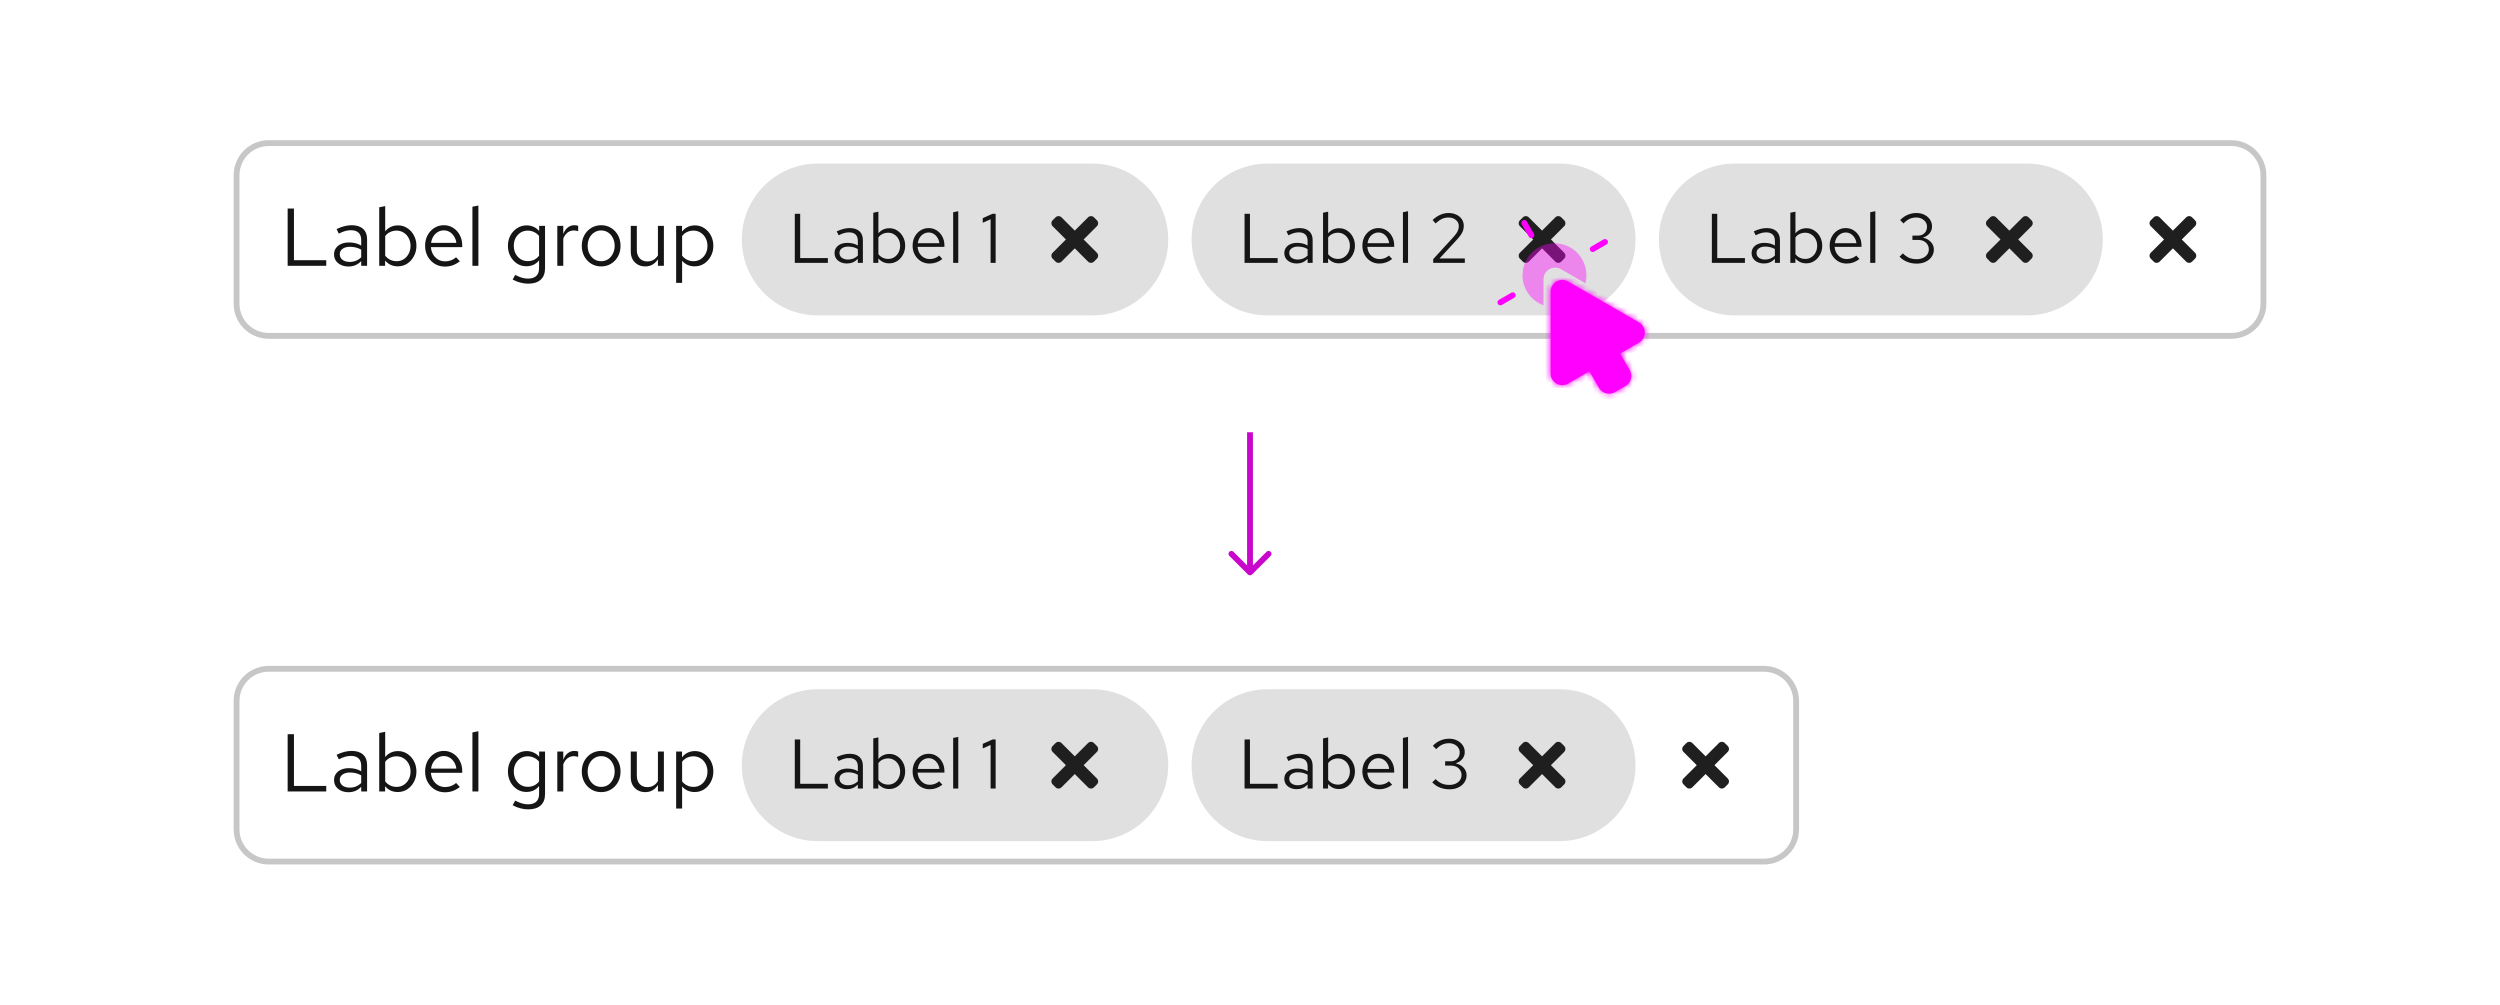 <svg width="428" height="172" viewBox="0 0 428 172" fill="none" xmlns="http://www.w3.org/2000/svg">
<rect width="428" height="172" fill="white"/>
<path d="M46 24.5H382C385.038 24.5 387.5 26.962 387.5 30V52C387.5 55.038 385.038 57.5 382 57.5H46C42.962 57.5 40.5 55.038 40.5 52V30C40.5 26.962 42.962 24.5 46 24.5Z" stroke="#C7C7C7"/>
<path d="M49.246 45.5V35.7H50.324V44.548H55.854V45.5H49.246ZM59.668 45.626C59.183 45.626 58.753 45.537 58.38 45.36C58.007 45.183 57.713 44.94 57.498 44.632C57.293 44.315 57.19 43.951 57.19 43.54C57.19 43.129 57.297 42.775 57.512 42.476C57.727 42.168 58.025 41.93 58.408 41.762C58.791 41.594 59.239 41.51 59.752 41.51C60.144 41.51 60.513 41.552 60.858 41.636C61.213 41.72 61.539 41.855 61.838 42.042V41.104C61.838 40.544 61.689 40.124 61.39 39.844C61.091 39.555 60.653 39.41 60.074 39.41C59.757 39.41 59.43 39.457 59.094 39.55C58.767 39.643 58.403 39.793 58.002 39.998L57.624 39.214C58.539 38.775 59.397 38.556 60.2 38.556C61.049 38.556 61.703 38.766 62.16 39.186C62.617 39.597 62.846 40.189 62.846 40.964V45.5H61.838V44.702C61.539 45.01 61.208 45.243 60.844 45.402C60.48 45.551 60.088 45.626 59.668 45.626ZM58.17 43.512C58.17 43.913 58.324 44.235 58.632 44.478C58.949 44.721 59.365 44.842 59.878 44.842C60.261 44.842 60.611 44.777 60.928 44.646C61.255 44.515 61.558 44.319 61.838 44.058V42.742C61.549 42.574 61.25 42.453 60.942 42.378C60.634 42.294 60.289 42.252 59.906 42.252C59.383 42.252 58.963 42.369 58.646 42.602C58.329 42.826 58.17 43.129 58.17 43.512ZM64.923 45.5V35.49L65.945 35.28V39.606C66.206 39.279 66.524 39.027 66.897 38.85C67.27 38.673 67.686 38.584 68.143 38.584C68.74 38.584 69.272 38.743 69.739 39.06C70.215 39.368 70.593 39.788 70.873 40.32C71.153 40.843 71.293 41.431 71.293 42.084C71.293 42.737 71.148 43.33 70.859 43.862C70.579 44.394 70.196 44.819 69.711 45.136C69.235 45.444 68.694 45.598 68.087 45.598C67.658 45.598 67.256 45.514 66.883 45.346C66.519 45.169 66.202 44.921 65.931 44.604V45.5H64.923ZM67.891 44.716C68.348 44.716 68.754 44.604 69.109 44.38C69.473 44.147 69.758 43.834 69.963 43.442C70.178 43.041 70.285 42.593 70.285 42.098C70.285 41.594 70.178 41.146 69.963 40.754C69.758 40.362 69.473 40.054 69.109 39.83C68.754 39.597 68.348 39.48 67.891 39.48C67.49 39.48 67.116 39.564 66.771 39.732C66.435 39.891 66.16 40.119 65.945 40.418V43.764C66.169 44.063 66.449 44.296 66.785 44.464C67.13 44.632 67.499 44.716 67.891 44.716ZM76.165 45.64C75.531 45.64 74.957 45.486 74.443 45.178C73.93 44.861 73.524 44.436 73.225 43.904C72.927 43.363 72.777 42.756 72.777 42.084C72.777 41.412 72.917 40.81 73.197 40.278C73.487 39.746 73.874 39.326 74.359 39.018C74.844 38.71 75.386 38.556 75.983 38.556C76.59 38.556 77.126 38.71 77.593 39.018C78.069 39.317 78.442 39.727 78.713 40.25C78.993 40.763 79.133 41.347 79.133 42V42.308H73.771C73.808 42.775 73.934 43.195 74.149 43.568C74.373 43.932 74.662 44.221 75.017 44.436C75.381 44.641 75.778 44.744 76.207 44.744C76.562 44.744 76.903 44.683 77.229 44.562C77.565 44.431 77.85 44.259 78.083 44.044L78.727 44.73C78.335 45.038 77.929 45.267 77.509 45.416C77.089 45.565 76.641 45.64 76.165 45.64ZM73.799 41.58H78.125C78.079 41.169 77.953 40.805 77.747 40.488C77.551 40.161 77.299 39.905 76.991 39.718C76.692 39.531 76.356 39.438 75.983 39.438C75.61 39.438 75.269 39.531 74.961 39.718C74.653 39.895 74.397 40.147 74.191 40.474C73.995 40.791 73.865 41.16 73.799 41.58ZM80.878 45.5V35.392L81.9 35.182V45.5H80.878ZM90.427 48.566C89.97 48.566 89.508 48.501 89.041 48.37C88.584 48.249 88.159 48.076 87.767 47.852L88.201 47.068C88.621 47.283 89.004 47.441 89.349 47.544C89.694 47.647 90.04 47.698 90.385 47.698C91.01 47.698 91.482 47.549 91.799 47.25C92.126 46.951 92.289 46.517 92.289 45.948V44.576C92.028 44.903 91.71 45.155 91.337 45.332C90.964 45.5 90.553 45.584 90.105 45.584C89.517 45.584 88.985 45.43 88.509 45.122C88.033 44.805 87.655 44.385 87.375 43.862C87.095 43.33 86.955 42.737 86.955 42.084C86.955 41.431 87.095 40.843 87.375 40.32C87.664 39.788 88.052 39.368 88.537 39.06C89.022 38.743 89.564 38.584 90.161 38.584C90.59 38.584 90.987 38.668 91.351 38.836C91.715 38.995 92.032 39.233 92.303 39.55V38.668H93.311V45.934C93.311 46.783 93.064 47.432 92.569 47.88C92.074 48.337 91.36 48.566 90.427 48.566ZM90.357 44.702C90.758 44.702 91.127 44.623 91.463 44.464C91.799 44.296 92.074 44.067 92.289 43.778V40.404C92.065 40.115 91.78 39.891 91.435 39.732C91.099 39.564 90.74 39.48 90.357 39.48C89.9 39.48 89.489 39.592 89.125 39.816C88.77 40.04 88.486 40.348 88.271 40.74C88.066 41.132 87.963 41.58 87.963 42.084C87.963 42.579 88.066 43.027 88.271 43.428C88.486 43.82 88.77 44.133 89.125 44.366C89.489 44.59 89.9 44.702 90.357 44.702ZM95.411 45.5V38.668H96.433V40.068C96.611 39.592 96.863 39.223 97.189 38.962C97.525 38.691 97.908 38.556 98.337 38.556C98.459 38.556 98.571 38.565 98.673 38.584C98.776 38.593 98.879 38.617 98.981 38.654V39.578C98.869 39.541 98.748 39.513 98.617 39.494C98.496 39.466 98.379 39.452 98.267 39.452C97.847 39.452 97.479 39.573 97.161 39.816C96.853 40.059 96.611 40.399 96.433 40.838V45.5H95.411ZM102.933 45.612C102.299 45.612 101.729 45.458 101.225 45.15C100.721 44.842 100.325 44.422 100.035 43.89C99.746 43.358 99.601 42.756 99.601 42.084C99.601 41.412 99.746 40.81 100.035 40.278C100.325 39.746 100.721 39.326 101.225 39.018C101.729 38.71 102.299 38.556 102.933 38.556C103.559 38.556 104.119 38.71 104.613 39.018C105.117 39.326 105.514 39.746 105.803 40.278C106.093 40.81 106.237 41.412 106.237 42.084C106.237 42.756 106.093 43.358 105.803 43.89C105.514 44.422 105.117 44.842 104.613 45.15C104.119 45.458 103.559 45.612 102.933 45.612ZM102.919 44.716C103.367 44.716 103.764 44.604 104.109 44.38C104.455 44.147 104.725 43.829 104.921 43.428C105.127 43.027 105.229 42.579 105.229 42.084C105.229 41.58 105.127 41.132 104.921 40.74C104.725 40.339 104.455 40.026 104.109 39.802C103.764 39.569 103.367 39.452 102.919 39.452C102.471 39.452 102.075 39.569 101.729 39.802C101.384 40.026 101.109 40.339 100.903 40.74C100.707 41.132 100.609 41.58 100.609 42.084C100.609 42.579 100.707 43.027 100.903 43.428C101.109 43.829 101.384 44.147 101.729 44.38C102.075 44.604 102.471 44.716 102.919 44.716ZM110.466 45.612C109.981 45.612 109.552 45.505 109.178 45.29C108.805 45.075 108.511 44.777 108.296 44.394C108.091 44.011 107.988 43.573 107.988 43.078V38.668H109.024V42.784C109.024 43.391 109.188 43.871 109.514 44.226C109.841 44.581 110.284 44.758 110.844 44.758C111.227 44.758 111.568 44.669 111.866 44.492C112.174 44.315 112.431 44.058 112.636 43.722V38.668H113.658V45.5H112.636V44.394C112.375 44.795 112.062 45.099 111.698 45.304C111.344 45.509 110.933 45.612 110.466 45.612ZM115.755 48.426V38.668H116.763V39.648C117.024 39.303 117.342 39.041 117.715 38.864C118.098 38.677 118.518 38.584 118.975 38.584C119.572 38.584 120.104 38.743 120.571 39.06C121.047 39.368 121.425 39.788 121.705 40.32C121.985 40.843 122.125 41.431 122.125 42.084C122.125 42.737 121.98 43.33 121.691 43.862C121.411 44.394 121.028 44.819 120.543 45.136C120.067 45.444 119.526 45.598 118.919 45.598C118.49 45.598 118.093 45.519 117.729 45.36C117.365 45.192 117.048 44.954 116.777 44.646V48.426H115.755ZM118.723 44.716C119.18 44.716 119.586 44.604 119.941 44.38C120.305 44.147 120.59 43.834 120.795 43.442C121.01 43.041 121.117 42.593 121.117 42.098C121.117 41.594 121.01 41.146 120.795 40.754C120.59 40.362 120.305 40.054 119.941 39.83C119.586 39.597 119.18 39.48 118.723 39.48C118.322 39.48 117.948 39.564 117.603 39.732C117.267 39.891 116.992 40.119 116.777 40.418V43.764C117.001 44.063 117.281 44.296 117.617 44.464C117.962 44.632 118.331 44.716 118.723 44.716Z" fill="#151515"/>
<path d="M127 41C127 33.82 132.82 28 140 28H187C194.18 28 200 33.82 200 41V41C200 48.18 194.18 54 187 54H140C132.82 54 127 48.18 127 41V41Z" fill="#E0E0E0"/>
<path d="M136.068 45V36.6H136.992V44.184H141.732V45H136.068ZM145.001 45.108C144.585 45.108 144.217 45.032 143.897 44.88C143.577 44.728 143.325 44.52 143.141 44.256C142.965 43.984 142.877 43.672 142.877 43.32C142.877 42.968 142.969 42.664 143.153 42.408C143.337 42.144 143.593 41.94 143.921 41.796C144.249 41.652 144.633 41.58 145.073 41.58C145.409 41.58 145.725 41.616 146.021 41.688C146.325 41.76 146.605 41.876 146.861 42.036V41.232C146.861 40.752 146.733 40.392 146.477 40.152C146.221 39.904 145.845 39.78 145.349 39.78C145.077 39.78 144.797 39.82 144.509 39.9C144.229 39.98 143.917 40.108 143.573 40.284L143.249 39.612C144.033 39.236 144.769 39.048 145.457 39.048C146.185 39.048 146.745 39.228 147.137 39.588C147.529 39.94 147.725 40.448 147.725 41.112V45H146.861V44.316C146.605 44.58 146.321 44.78 146.009 44.916C145.697 45.044 145.361 45.108 145.001 45.108ZM143.717 43.296C143.717 43.64 143.849 43.916 144.113 44.124C144.385 44.332 144.741 44.436 145.181 44.436C145.509 44.436 145.809 44.38 146.081 44.268C146.361 44.156 146.621 43.988 146.861 43.764V42.636C146.613 42.492 146.357 42.388 146.093 42.324C145.829 42.252 145.533 42.216 145.205 42.216C144.757 42.216 144.397 42.316 144.125 42.516C143.853 42.708 143.717 42.968 143.717 43.296ZM149.505 45V36.42L150.381 36.24V39.948C150.605 39.668 150.877 39.452 151.197 39.3C151.517 39.148 151.873 39.072 152.265 39.072C152.777 39.072 153.233 39.208 153.633 39.48C154.041 39.744 154.365 40.104 154.605 40.56C154.845 41.008 154.965 41.512 154.965 42.072C154.965 42.632 154.841 43.14 154.593 43.596C154.353 44.052 154.025 44.416 153.609 44.688C153.201 44.952 152.737 45.084 152.217 45.084C151.849 45.084 151.505 45.012 151.185 44.868C150.873 44.716 150.601 44.504 150.369 44.232V45H149.505ZM152.049 44.328C152.441 44.328 152.789 44.232 153.093 44.04C153.405 43.84 153.649 43.572 153.825 43.236C154.009 42.892 154.101 42.508 154.101 42.084C154.101 41.652 154.009 41.268 153.825 40.932C153.649 40.596 153.405 40.332 153.093 40.14C152.789 39.94 152.441 39.84 152.049 39.84C151.705 39.84 151.385 39.912 151.089 40.056C150.801 40.192 150.565 40.388 150.381 40.644V43.512C150.573 43.768 150.813 43.968 151.101 44.112C151.397 44.256 151.713 44.328 152.049 44.328ZM159.142 45.12C158.598 45.12 158.106 44.988 157.666 44.724C157.226 44.452 156.878 44.088 156.622 43.632C156.366 43.168 156.238 42.648 156.238 42.072C156.238 41.496 156.358 40.98 156.598 40.524C156.846 40.068 157.178 39.708 157.594 39.444C158.01 39.18 158.474 39.048 158.986 39.048C159.506 39.048 159.966 39.18 160.366 39.444C160.774 39.7 161.094 40.052 161.326 40.5C161.566 40.94 161.686 41.44 161.686 42V42.264H157.09C157.122 42.664 157.23 43.024 157.414 43.344C157.606 43.656 157.854 43.904 158.158 44.088C158.47 44.264 158.81 44.352 159.178 44.352C159.482 44.352 159.774 44.3 160.054 44.196C160.342 44.084 160.586 43.936 160.786 43.752L161.338 44.34C161.002 44.604 160.654 44.8 160.294 44.928C159.934 45.056 159.55 45.12 159.142 45.12ZM157.114 41.64H160.822C160.782 41.288 160.674 40.976 160.498 40.704C160.33 40.424 160.114 40.204 159.85 40.044C159.594 39.884 159.306 39.804 158.986 39.804C158.666 39.804 158.374 39.884 158.11 40.044C157.846 40.196 157.626 40.412 157.45 40.692C157.282 40.964 157.17 41.28 157.114 41.64ZM163.181 45V36.336L164.057 36.156V45H163.181ZM169.59 45V37.536L168.246 38.136V37.344L169.914 36.6H170.454V45H169.59Z" fill="#151515"/>
<path fill-rule="evenodd" clip-rule="evenodd" d="M187.285 44.791L187.791 44.285C188.07 44.006 188.07 43.554 187.791 43.274L185.516 41L187.791 38.726C188.07 38.447 188.07 37.994 187.791 37.715L187.285 37.209C187.006 36.93 186.554 36.93 186.274 37.209L184 39.484L181.726 37.209C181.447 36.93 180.994 36.93 180.715 37.209L180.209 37.715C179.93 37.994 179.93 38.446 180.209 38.726L182.484 41L180.209 43.274C179.93 43.553 179.93 44.006 180.209 44.285L180.715 44.791C180.994 45.07 181.447 45.07 181.726 44.791L184 42.516L186.274 44.791C186.553 45.07 187.006 45.07 187.285 44.791Z" fill="#1F1F1F"/>
<path d="M204 41C204 33.82 209.82 28 217 28H267C274.18 28 280 33.82 280 41V41C280 48.18 274.18 54 267 54H217C209.82 54 204 48.18 204 41V41Z" fill="#E0E0E0"/>
<path d="M213.068 45V36.6H213.992V44.184H218.732V45H213.068ZM222.001 45.108C221.585 45.108 221.217 45.032 220.897 44.88C220.577 44.728 220.325 44.52 220.141 44.256C219.965 43.984 219.877 43.672 219.877 43.32C219.877 42.968 219.969 42.664 220.153 42.408C220.337 42.144 220.593 41.94 220.921 41.796C221.249 41.652 221.633 41.58 222.073 41.58C222.409 41.58 222.725 41.616 223.021 41.688C223.325 41.76 223.605 41.876 223.861 42.036V41.232C223.861 40.752 223.733 40.392 223.477 40.152C223.221 39.904 222.845 39.78 222.349 39.78C222.077 39.78 221.797 39.82 221.509 39.9C221.229 39.98 220.917 40.108 220.573 40.284L220.249 39.612C221.033 39.236 221.769 39.048 222.457 39.048C223.185 39.048 223.745 39.228 224.137 39.588C224.529 39.94 224.725 40.448 224.725 41.112V45H223.861V44.316C223.605 44.58 223.321 44.78 223.009 44.916C222.697 45.044 222.361 45.108 222.001 45.108ZM220.717 43.296C220.717 43.64 220.849 43.916 221.113 44.124C221.385 44.332 221.741 44.436 222.181 44.436C222.509 44.436 222.809 44.38 223.081 44.268C223.361 44.156 223.621 43.988 223.861 43.764V42.636C223.613 42.492 223.357 42.388 223.093 42.324C222.829 42.252 222.533 42.216 222.205 42.216C221.757 42.216 221.397 42.316 221.125 42.516C220.853 42.708 220.717 42.968 220.717 43.296ZM226.505 45V36.42L227.381 36.24V39.948C227.605 39.668 227.877 39.452 228.197 39.3C228.517 39.148 228.873 39.072 229.265 39.072C229.777 39.072 230.233 39.208 230.633 39.48C231.041 39.744 231.365 40.104 231.605 40.56C231.845 41.008 231.965 41.512 231.965 42.072C231.965 42.632 231.841 43.14 231.593 43.596C231.353 44.052 231.025 44.416 230.609 44.688C230.201 44.952 229.737 45.084 229.217 45.084C228.849 45.084 228.505 45.012 228.185 44.868C227.873 44.716 227.601 44.504 227.369 44.232V45H226.505ZM229.049 44.328C229.441 44.328 229.789 44.232 230.093 44.04C230.405 43.84 230.649 43.572 230.825 43.236C231.009 42.892 231.101 42.508 231.101 42.084C231.101 41.652 231.009 41.268 230.825 40.932C230.649 40.596 230.405 40.332 230.093 40.14C229.789 39.94 229.441 39.84 229.049 39.84C228.705 39.84 228.385 39.912 228.089 40.056C227.801 40.192 227.565 40.388 227.381 40.644V43.512C227.573 43.768 227.813 43.968 228.101 44.112C228.397 44.256 228.713 44.328 229.049 44.328ZM236.142 45.12C235.598 45.12 235.106 44.988 234.666 44.724C234.226 44.452 233.878 44.088 233.622 43.632C233.366 43.168 233.238 42.648 233.238 42.072C233.238 41.496 233.358 40.98 233.598 40.524C233.846 40.068 234.178 39.708 234.594 39.444C235.01 39.18 235.474 39.048 235.986 39.048C236.506 39.048 236.966 39.18 237.366 39.444C237.774 39.7 238.094 40.052 238.326 40.5C238.566 40.94 238.686 41.44 238.686 42V42.264H234.09C234.122 42.664 234.23 43.024 234.414 43.344C234.606 43.656 234.854 43.904 235.158 44.088C235.47 44.264 235.81 44.352 236.178 44.352C236.482 44.352 236.774 44.3 237.054 44.196C237.342 44.084 237.586 43.936 237.786 43.752L238.338 44.34C238.002 44.604 237.654 44.8 237.294 44.928C236.934 45.056 236.55 45.12 236.142 45.12ZM234.114 41.64H237.822C237.782 41.288 237.674 40.976 237.498 40.704C237.33 40.424 237.114 40.204 236.85 40.044C236.594 39.884 236.306 39.804 235.986 39.804C235.666 39.804 235.374 39.884 235.11 40.044C234.846 40.196 234.626 40.412 234.45 40.692C234.282 40.964 234.17 41.28 234.114 41.64ZM240.181 45V36.336L241.057 36.156V45H240.181ZM245.366 45V44.364L248.726 40.692C248.99 40.404 249.194 40.152 249.338 39.936C249.49 39.712 249.594 39.504 249.65 39.312C249.714 39.12 249.746 38.916 249.746 38.7C249.746 38.276 249.578 37.928 249.242 37.656C248.914 37.376 248.494 37.236 247.982 37.236C247.59 37.236 247.226 37.312 246.89 37.464C246.554 37.616 246.178 37.88 245.762 38.256L245.258 37.656C245.698 37.256 246.142 36.96 246.59 36.768C247.038 36.568 247.506 36.468 247.994 36.468C248.498 36.468 248.946 36.564 249.338 36.756C249.73 36.94 250.038 37.196 250.262 37.524C250.486 37.852 250.598 38.228 250.598 38.652C250.598 38.932 250.562 39.192 250.49 39.432C250.418 39.664 250.29 39.916 250.106 40.188C249.922 40.452 249.658 40.772 249.314 41.148L246.446 44.256L250.778 44.244V45H245.366Z" fill="#151515"/>
<path fill-rule="evenodd" clip-rule="evenodd" d="M267.285 44.791L267.791 44.285C268.07 44.006 268.07 43.554 267.791 43.274L265.516 41L267.791 38.726C268.07 38.447 268.07 37.994 267.791 37.715L267.285 37.209C267.006 36.93 266.554 36.93 266.274 37.209L264 39.484L261.726 37.209C261.447 36.93 260.994 36.93 260.715 37.209L260.209 37.715C259.93 37.994 259.93 38.446 260.209 38.726L262.484 41L260.209 43.274C259.93 43.553 259.93 44.006 260.209 44.285L260.715 44.791C260.994 45.07 261.447 45.07 261.726 44.791L264 42.516L266.274 44.791C266.553 45.07 267.006 45.07 267.285 44.791Z" fill="#1F1F1F"/>
<path d="M284 41C284 33.82 289.82 28 297 28H347C354.18 28 360 33.82 360 41V41C360 48.18 354.18 54 347 54H297C289.82 54 284 48.18 284 41V41Z" fill="#E0E0E0"/>
<path d="M293.068 45V36.6H293.992V44.184H298.732V45H293.068ZM302.001 45.108C301.585 45.108 301.217 45.032 300.897 44.88C300.577 44.728 300.325 44.52 300.141 44.256C299.965 43.984 299.877 43.672 299.877 43.32C299.877 42.968 299.969 42.664 300.153 42.408C300.337 42.144 300.593 41.94 300.921 41.796C301.249 41.652 301.633 41.58 302.073 41.58C302.409 41.58 302.725 41.616 303.021 41.688C303.325 41.76 303.605 41.876 303.861 42.036V41.232C303.861 40.752 303.733 40.392 303.477 40.152C303.221 39.904 302.845 39.78 302.349 39.78C302.077 39.78 301.797 39.82 301.509 39.9C301.229 39.98 300.917 40.108 300.573 40.284L300.249 39.612C301.033 39.236 301.769 39.048 302.457 39.048C303.185 39.048 303.745 39.228 304.137 39.588C304.529 39.94 304.725 40.448 304.725 41.112V45H303.861V44.316C303.605 44.58 303.321 44.78 303.009 44.916C302.697 45.044 302.361 45.108 302.001 45.108ZM300.717 43.296C300.717 43.64 300.849 43.916 301.113 44.124C301.385 44.332 301.741 44.436 302.181 44.436C302.509 44.436 302.809 44.38 303.081 44.268C303.361 44.156 303.621 43.988 303.861 43.764V42.636C303.613 42.492 303.357 42.388 303.093 42.324C302.829 42.252 302.533 42.216 302.205 42.216C301.757 42.216 301.397 42.316 301.125 42.516C300.853 42.708 300.717 42.968 300.717 43.296ZM306.505 45V36.42L307.381 36.24V39.948C307.605 39.668 307.877 39.452 308.197 39.3C308.517 39.148 308.873 39.072 309.265 39.072C309.777 39.072 310.233 39.208 310.633 39.48C311.041 39.744 311.365 40.104 311.605 40.56C311.845 41.008 311.965 41.512 311.965 42.072C311.965 42.632 311.841 43.14 311.593 43.596C311.353 44.052 311.025 44.416 310.609 44.688C310.201 44.952 309.737 45.084 309.217 45.084C308.849 45.084 308.505 45.012 308.185 44.868C307.873 44.716 307.601 44.504 307.369 44.232V45H306.505ZM309.049 44.328C309.441 44.328 309.789 44.232 310.093 44.04C310.405 43.84 310.649 43.572 310.825 43.236C311.009 42.892 311.101 42.508 311.101 42.084C311.101 41.652 311.009 41.268 310.825 40.932C310.649 40.596 310.405 40.332 310.093 40.14C309.789 39.94 309.441 39.84 309.049 39.84C308.705 39.84 308.385 39.912 308.089 40.056C307.801 40.192 307.565 40.388 307.381 40.644V43.512C307.573 43.768 307.813 43.968 308.101 44.112C308.397 44.256 308.713 44.328 309.049 44.328ZM316.142 45.12C315.598 45.12 315.106 44.988 314.666 44.724C314.226 44.452 313.878 44.088 313.622 43.632C313.366 43.168 313.238 42.648 313.238 42.072C313.238 41.496 313.358 40.98 313.598 40.524C313.846 40.068 314.178 39.708 314.594 39.444C315.01 39.18 315.474 39.048 315.986 39.048C316.506 39.048 316.966 39.18 317.366 39.444C317.774 39.7 318.094 40.052 318.326 40.5C318.566 40.94 318.686 41.44 318.686 42V42.264H314.09C314.122 42.664 314.23 43.024 314.414 43.344C314.606 43.656 314.854 43.904 315.158 44.088C315.47 44.264 315.81 44.352 316.178 44.352C316.482 44.352 316.774 44.3 317.054 44.196C317.342 44.084 317.586 43.936 317.786 43.752L318.338 44.34C318.002 44.604 317.654 44.8 317.294 44.928C316.934 45.056 316.55 45.12 316.142 45.12ZM314.114 41.64H317.822C317.782 41.288 317.674 40.976 317.498 40.704C317.33 40.424 317.114 40.204 316.85 40.044C316.594 39.884 316.306 39.804 315.986 39.804C315.666 39.804 315.374 39.884 315.11 40.044C314.846 40.196 314.626 40.412 314.45 40.692C314.282 40.964 314.17 41.28 314.114 41.64ZM320.181 45V36.336L321.057 36.156V45H320.181ZM328.138 45.132C327.562 45.132 327.022 45.032 326.518 44.832C326.022 44.632 325.582 44.336 325.198 43.944L325.774 43.38C326.126 43.732 326.486 43.988 326.854 44.148C327.23 44.3 327.654 44.376 328.126 44.376C328.534 44.376 328.894 44.304 329.206 44.16C329.526 44.016 329.774 43.816 329.95 43.56C330.126 43.304 330.214 43.012 330.214 42.684C330.214 42.372 330.134 42.096 329.974 41.856C329.822 41.608 329.61 41.416 329.338 41.28C329.066 41.144 328.754 41.076 328.402 41.076H327.406V40.332H328.366C328.822 40.332 329.19 40.192 329.47 39.912C329.758 39.632 329.902 39.268 329.902 38.82C329.902 38.524 329.822 38.256 329.662 38.016C329.502 37.776 329.282 37.588 329.002 37.452C328.73 37.308 328.422 37.236 328.078 37.236C327.646 37.236 327.258 37.316 326.914 37.476C326.578 37.628 326.234 37.888 325.882 38.256L325.306 37.68C325.682 37.28 326.106 36.98 326.578 36.78C327.05 36.572 327.554 36.468 328.09 36.468C328.602 36.468 329.058 36.568 329.458 36.768C329.866 36.968 330.186 37.244 330.418 37.596C330.65 37.94 330.766 38.332 330.766 38.772C330.766 39.212 330.622 39.608 330.334 39.96C330.046 40.304 329.666 40.544 329.194 40.68C329.762 40.808 330.218 41.056 330.562 41.424C330.906 41.792 331.078 42.22 331.078 42.708C331.078 43.172 330.95 43.588 330.694 43.956C330.446 44.324 330.098 44.612 329.65 44.82C329.21 45.028 328.706 45.132 328.138 45.132Z" fill="#151515"/>
<path fill-rule="evenodd" clip-rule="evenodd" d="M347.285 44.791L347.791 44.285C348.07 44.006 348.07 43.554 347.791 43.274L345.516 41L347.791 38.726C348.07 38.447 348.07 37.994 347.791 37.715L347.285 37.209C347.006 36.93 346.554 36.93 346.274 37.209L344 39.484L341.726 37.209C341.447 36.93 340.994 36.93 340.715 37.209L340.209 37.715C339.93 37.994 339.93 38.446 340.209 38.726L342.484 41L340.209 43.274C339.93 43.553 339.93 44.006 340.209 44.285L340.715 44.791C340.994 45.07 341.447 45.07 341.726 44.791L344 42.516L346.274 44.791C346.553 45.07 347.006 45.07 347.285 44.791Z" fill="#1F1F1F"/>
<path fill-rule="evenodd" clip-rule="evenodd" d="M375.285 44.791L375.791 44.285C376.07 44.006 376.07 43.554 375.791 43.274L373.516 41L375.791 38.726C376.07 38.447 376.07 37.994 375.791 37.715L375.285 37.209C375.006 36.93 374.554 36.93 374.274 37.209L372 39.484L369.726 37.209C369.447 36.93 368.994 36.93 368.715 37.209L368.209 37.715C367.93 37.994 367.93 38.446 368.209 38.726L370.484 41L368.209 43.274C367.93 43.553 367.93 44.006 368.209 44.285L368.715 44.791C368.994 45.07 369.447 45.07 369.726 44.791L372 42.516L374.274 44.791C374.553 45.07 375.006 45.07 375.285 44.791Z" fill="#1F1F1F"/>
<path d="M46 114.5H302C305.038 114.5 307.5 116.962 307.5 120V142C307.5 145.038 305.038 147.5 302 147.5H46C42.962 147.5 40.5 145.038 40.5 142V120C40.5 116.962 42.962 114.5 46 114.5Z" stroke="#C7C7C7"/>
<path d="M49.246 135.5V125.7H50.324V134.548H55.854V135.5H49.246ZM59.668 135.626C59.183 135.626 58.753 135.537 58.38 135.36C58.007 135.183 57.713 134.94 57.498 134.632C57.293 134.315 57.19 133.951 57.19 133.54C57.19 133.129 57.297 132.775 57.512 132.476C57.727 132.168 58.025 131.93 58.408 131.762C58.791 131.594 59.239 131.51 59.752 131.51C60.144 131.51 60.513 131.552 60.858 131.636C61.213 131.72 61.539 131.855 61.838 132.042V131.104C61.838 130.544 61.689 130.124 61.39 129.844C61.091 129.555 60.653 129.41 60.074 129.41C59.757 129.41 59.43 129.457 59.094 129.55C58.767 129.643 58.403 129.793 58.002 129.998L57.624 129.214C58.539 128.775 59.397 128.556 60.2 128.556C61.049 128.556 61.703 128.766 62.16 129.186C62.617 129.597 62.846 130.189 62.846 130.964V135.5H61.838V134.702C61.539 135.01 61.208 135.243 60.844 135.402C60.48 135.551 60.088 135.626 59.668 135.626ZM58.17 133.512C58.17 133.913 58.324 134.235 58.632 134.478C58.949 134.721 59.365 134.842 59.878 134.842C60.261 134.842 60.611 134.777 60.928 134.646C61.255 134.515 61.558 134.319 61.838 134.058V132.742C61.549 132.574 61.25 132.453 60.942 132.378C60.634 132.294 60.289 132.252 59.906 132.252C59.383 132.252 58.963 132.369 58.646 132.602C58.329 132.826 58.17 133.129 58.17 133.512ZM64.923 135.5V125.49L65.945 125.28V129.606C66.206 129.279 66.524 129.027 66.897 128.85C67.27 128.673 67.686 128.584 68.143 128.584C68.74 128.584 69.272 128.743 69.739 129.06C70.215 129.368 70.593 129.788 70.873 130.32C71.153 130.843 71.293 131.431 71.293 132.084C71.293 132.737 71.148 133.33 70.859 133.862C70.579 134.394 70.196 134.819 69.711 135.136C69.235 135.444 68.694 135.598 68.087 135.598C67.658 135.598 67.256 135.514 66.883 135.346C66.519 135.169 66.202 134.921 65.931 134.604V135.5H64.923ZM67.891 134.716C68.348 134.716 68.754 134.604 69.109 134.38C69.473 134.147 69.758 133.834 69.963 133.442C70.178 133.041 70.285 132.593 70.285 132.098C70.285 131.594 70.178 131.146 69.963 130.754C69.758 130.362 69.473 130.054 69.109 129.83C68.754 129.597 68.348 129.48 67.891 129.48C67.49 129.48 67.116 129.564 66.771 129.732C66.435 129.891 66.16 130.119 65.945 130.418V133.764C66.169 134.063 66.449 134.296 66.785 134.464C67.13 134.632 67.499 134.716 67.891 134.716ZM76.165 135.64C75.531 135.64 74.957 135.486 74.443 135.178C73.93 134.861 73.524 134.436 73.225 133.904C72.927 133.363 72.777 132.756 72.777 132.084C72.777 131.412 72.917 130.81 73.197 130.278C73.487 129.746 73.874 129.326 74.359 129.018C74.844 128.71 75.386 128.556 75.983 128.556C76.59 128.556 77.126 128.71 77.593 129.018C78.069 129.317 78.442 129.727 78.713 130.25C78.993 130.763 79.133 131.347 79.133 132V132.308H73.771C73.808 132.775 73.934 133.195 74.149 133.568C74.373 133.932 74.662 134.221 75.017 134.436C75.381 134.641 75.778 134.744 76.207 134.744C76.562 134.744 76.903 134.683 77.229 134.562C77.565 134.431 77.85 134.259 78.083 134.044L78.727 134.73C78.335 135.038 77.929 135.267 77.509 135.416C77.089 135.565 76.641 135.64 76.165 135.64ZM73.799 131.58H78.125C78.079 131.169 77.953 130.805 77.747 130.488C77.551 130.161 77.299 129.905 76.991 129.718C76.692 129.531 76.356 129.438 75.983 129.438C75.61 129.438 75.269 129.531 74.961 129.718C74.653 129.895 74.397 130.147 74.191 130.474C73.995 130.791 73.865 131.16 73.799 131.58ZM80.878 135.5V125.392L81.9 125.182V135.5H80.878ZM90.427 138.566C89.97 138.566 89.508 138.501 89.041 138.37C88.584 138.249 88.159 138.076 87.767 137.852L88.201 137.068C88.621 137.283 89.004 137.441 89.349 137.544C89.694 137.647 90.04 137.698 90.385 137.698C91.01 137.698 91.482 137.549 91.799 137.25C92.126 136.951 92.289 136.517 92.289 135.948V134.576C92.028 134.903 91.71 135.155 91.337 135.332C90.964 135.5 90.553 135.584 90.105 135.584C89.517 135.584 88.985 135.43 88.509 135.122C88.033 134.805 87.655 134.385 87.375 133.862C87.095 133.33 86.955 132.737 86.955 132.084C86.955 131.431 87.095 130.843 87.375 130.32C87.664 129.788 88.052 129.368 88.537 129.06C89.022 128.743 89.564 128.584 90.161 128.584C90.59 128.584 90.987 128.668 91.351 128.836C91.715 128.995 92.032 129.233 92.303 129.55V128.668H93.311V135.934C93.311 136.783 93.064 137.432 92.569 137.88C92.074 138.337 91.36 138.566 90.427 138.566ZM90.357 134.702C90.758 134.702 91.127 134.623 91.463 134.464C91.799 134.296 92.074 134.067 92.289 133.778V130.404C92.065 130.115 91.78 129.891 91.435 129.732C91.099 129.564 90.74 129.48 90.357 129.48C89.9 129.48 89.489 129.592 89.125 129.816C88.77 130.04 88.486 130.348 88.271 130.74C88.066 131.132 87.963 131.58 87.963 132.084C87.963 132.579 88.066 133.027 88.271 133.428C88.486 133.82 88.77 134.133 89.125 134.366C89.489 134.59 89.9 134.702 90.357 134.702ZM95.411 135.5V128.668H96.433V130.068C96.611 129.592 96.863 129.223 97.189 128.962C97.525 128.691 97.908 128.556 98.337 128.556C98.459 128.556 98.571 128.565 98.673 128.584C98.776 128.593 98.879 128.617 98.981 128.654V129.578C98.869 129.541 98.748 129.513 98.617 129.494C98.496 129.466 98.379 129.452 98.267 129.452C97.847 129.452 97.479 129.573 97.161 129.816C96.853 130.059 96.611 130.399 96.433 130.838V135.5H95.411ZM102.933 135.612C102.299 135.612 101.729 135.458 101.225 135.15C100.721 134.842 100.325 134.422 100.035 133.89C99.746 133.358 99.601 132.756 99.601 132.084C99.601 131.412 99.746 130.81 100.035 130.278C100.325 129.746 100.721 129.326 101.225 129.018C101.729 128.71 102.299 128.556 102.933 128.556C103.559 128.556 104.119 128.71 104.613 129.018C105.117 129.326 105.514 129.746 105.803 130.278C106.093 130.81 106.237 131.412 106.237 132.084C106.237 132.756 106.093 133.358 105.803 133.89C105.514 134.422 105.117 134.842 104.613 135.15C104.119 135.458 103.559 135.612 102.933 135.612ZM102.919 134.716C103.367 134.716 103.764 134.604 104.109 134.38C104.455 134.147 104.725 133.829 104.921 133.428C105.127 133.027 105.229 132.579 105.229 132.084C105.229 131.58 105.127 131.132 104.921 130.74C104.725 130.339 104.455 130.026 104.109 129.802C103.764 129.569 103.367 129.452 102.919 129.452C102.471 129.452 102.075 129.569 101.729 129.802C101.384 130.026 101.109 130.339 100.903 130.74C100.707 131.132 100.609 131.58 100.609 132.084C100.609 132.579 100.707 133.027 100.903 133.428C101.109 133.829 101.384 134.147 101.729 134.38C102.075 134.604 102.471 134.716 102.919 134.716ZM110.466 135.612C109.981 135.612 109.552 135.505 109.178 135.29C108.805 135.075 108.511 134.777 108.296 134.394C108.091 134.011 107.988 133.573 107.988 133.078V128.668H109.024V132.784C109.024 133.391 109.188 133.871 109.514 134.226C109.841 134.581 110.284 134.758 110.844 134.758C111.227 134.758 111.568 134.669 111.866 134.492C112.174 134.315 112.431 134.058 112.636 133.722V128.668H113.658V135.5H112.636V134.394C112.375 134.795 112.062 135.099 111.698 135.304C111.344 135.509 110.933 135.612 110.466 135.612ZM115.755 138.426V128.668H116.763V129.648C117.024 129.303 117.342 129.041 117.715 128.864C118.098 128.677 118.518 128.584 118.975 128.584C119.572 128.584 120.104 128.743 120.571 129.06C121.047 129.368 121.425 129.788 121.705 130.32C121.985 130.843 122.125 131.431 122.125 132.084C122.125 132.737 121.98 133.33 121.691 133.862C121.411 134.394 121.028 134.819 120.543 135.136C120.067 135.444 119.526 135.598 118.919 135.598C118.49 135.598 118.093 135.519 117.729 135.36C117.365 135.192 117.048 134.954 116.777 134.646V138.426H115.755ZM118.723 134.716C119.18 134.716 119.586 134.604 119.941 134.38C120.305 134.147 120.59 133.834 120.795 133.442C121.01 133.041 121.117 132.593 121.117 132.098C121.117 131.594 121.01 131.146 120.795 130.754C120.59 130.362 120.305 130.054 119.941 129.83C119.586 129.597 119.18 129.48 118.723 129.48C118.322 129.48 117.948 129.564 117.603 129.732C117.267 129.891 116.992 130.119 116.777 130.418V133.764C117.001 134.063 117.281 134.296 117.617 134.464C117.962 134.632 118.331 134.716 118.723 134.716Z" fill="#151515"/>
<path d="M127 131C127 123.82 132.82 118 140 118H187C194.18 118 200 123.82 200 131V131C200 138.18 194.18 144 187 144H140C132.82 144 127 138.18 127 131V131Z" fill="#E0E0E0"/>
<path d="M136.068 135V126.6H136.992V134.184H141.732V135H136.068ZM145.001 135.108C144.585 135.108 144.217 135.032 143.897 134.88C143.577 134.728 143.325 134.52 143.141 134.256C142.965 133.984 142.877 133.672 142.877 133.32C142.877 132.968 142.969 132.664 143.153 132.408C143.337 132.144 143.593 131.94 143.921 131.796C144.249 131.652 144.633 131.58 145.073 131.58C145.409 131.58 145.725 131.616 146.021 131.688C146.325 131.76 146.605 131.876 146.861 132.036V131.232C146.861 130.752 146.733 130.392 146.477 130.152C146.221 129.904 145.845 129.78 145.349 129.78C145.077 129.78 144.797 129.82 144.509 129.9C144.229 129.98 143.917 130.108 143.573 130.284L143.249 129.612C144.033 129.236 144.769 129.048 145.457 129.048C146.185 129.048 146.745 129.228 147.137 129.588C147.529 129.94 147.725 130.448 147.725 131.112V135H146.861V134.316C146.605 134.58 146.321 134.78 146.009 134.916C145.697 135.044 145.361 135.108 145.001 135.108ZM143.717 133.296C143.717 133.64 143.849 133.916 144.113 134.124C144.385 134.332 144.741 134.436 145.181 134.436C145.509 134.436 145.809 134.38 146.081 134.268C146.361 134.156 146.621 133.988 146.861 133.764V132.636C146.613 132.492 146.357 132.388 146.093 132.324C145.829 132.252 145.533 132.216 145.205 132.216C144.757 132.216 144.397 132.316 144.125 132.516C143.853 132.708 143.717 132.968 143.717 133.296ZM149.505 135V126.42L150.381 126.24V129.948C150.605 129.668 150.877 129.452 151.197 129.3C151.517 129.148 151.873 129.072 152.265 129.072C152.777 129.072 153.233 129.208 153.633 129.48C154.041 129.744 154.365 130.104 154.605 130.56C154.845 131.008 154.965 131.512 154.965 132.072C154.965 132.632 154.841 133.14 154.593 133.596C154.353 134.052 154.025 134.416 153.609 134.688C153.201 134.952 152.737 135.084 152.217 135.084C151.849 135.084 151.505 135.012 151.185 134.868C150.873 134.716 150.601 134.504 150.369 134.232V135H149.505ZM152.049 134.328C152.441 134.328 152.789 134.232 153.093 134.04C153.405 133.84 153.649 133.572 153.825 133.236C154.009 132.892 154.101 132.508 154.101 132.084C154.101 131.652 154.009 131.268 153.825 130.932C153.649 130.596 153.405 130.332 153.093 130.14C152.789 129.94 152.441 129.84 152.049 129.84C151.705 129.84 151.385 129.912 151.089 130.056C150.801 130.192 150.565 130.388 150.381 130.644V133.512C150.573 133.768 150.813 133.968 151.101 134.112C151.397 134.256 151.713 134.328 152.049 134.328ZM159.142 135.12C158.598 135.12 158.106 134.988 157.666 134.724C157.226 134.452 156.878 134.088 156.622 133.632C156.366 133.168 156.238 132.648 156.238 132.072C156.238 131.496 156.358 130.98 156.598 130.524C156.846 130.068 157.178 129.708 157.594 129.444C158.01 129.18 158.474 129.048 158.986 129.048C159.506 129.048 159.966 129.18 160.366 129.444C160.774 129.7 161.094 130.052 161.326 130.5C161.566 130.94 161.686 131.44 161.686 132V132.264H157.09C157.122 132.664 157.23 133.024 157.414 133.344C157.606 133.656 157.854 133.904 158.158 134.088C158.47 134.264 158.81 134.352 159.178 134.352C159.482 134.352 159.774 134.3 160.054 134.196C160.342 134.084 160.586 133.936 160.786 133.752L161.338 134.34C161.002 134.604 160.654 134.8 160.294 134.928C159.934 135.056 159.55 135.12 159.142 135.12ZM157.114 131.64H160.822C160.782 131.288 160.674 130.976 160.498 130.704C160.33 130.424 160.114 130.204 159.85 130.044C159.594 129.884 159.306 129.804 158.986 129.804C158.666 129.804 158.374 129.884 158.11 130.044C157.846 130.196 157.626 130.412 157.45 130.692C157.282 130.964 157.17 131.28 157.114 131.64ZM163.181 135V126.336L164.057 126.156V135H163.181ZM169.59 135V127.536L168.246 128.136V127.344L169.914 126.6H170.454V135H169.59Z" fill="#151515"/>
<path d="M186.275 127.209C186.554 126.93 187.006 126.93 187.285 127.209L187.791 127.715C188.07 127.994 188.07 128.447 187.791 128.726L185.517 131L187.791 133.275C188.07 133.554 188.07 134.006 187.791 134.285L187.285 134.791C187.006 135.07 186.554 135.07 186.275 134.791L184 132.517L181.726 134.791C181.447 135.07 180.994 135.07 180.715 134.791L180.209 134.285C179.93 134.006 179.93 133.554 180.209 133.275L182.484 131L180.209 128.726C179.93 128.446 179.93 127.994 180.209 127.715L180.715 127.209C180.994 126.93 181.447 126.93 181.726 127.209L184 129.484L186.275 127.209Z" fill="#1F1F1F"/>
<path d="M204 131C204 123.82 209.82 118 217 118H267C274.18 118 280 123.82 280 131V131C280 138.18 274.18 144 267 144H217C209.82 144 204 138.18 204 131V131Z" fill="#E0E0E0"/>
<path d="M213.068 135V126.6H213.992V134.184H218.732V135H213.068ZM222.001 135.108C221.585 135.108 221.217 135.032 220.897 134.88C220.577 134.728 220.325 134.52 220.141 134.256C219.965 133.984 219.877 133.672 219.877 133.32C219.877 132.968 219.969 132.664 220.153 132.408C220.337 132.144 220.593 131.94 220.921 131.796C221.249 131.652 221.633 131.58 222.073 131.58C222.409 131.58 222.725 131.616 223.021 131.688C223.325 131.76 223.605 131.876 223.861 132.036V131.232C223.861 130.752 223.733 130.392 223.477 130.152C223.221 129.904 222.845 129.78 222.349 129.78C222.077 129.78 221.797 129.82 221.509 129.9C221.229 129.98 220.917 130.108 220.573 130.284L220.249 129.612C221.033 129.236 221.769 129.048 222.457 129.048C223.185 129.048 223.745 129.228 224.137 129.588C224.529 129.94 224.725 130.448 224.725 131.112V135H223.861V134.316C223.605 134.58 223.321 134.78 223.009 134.916C222.697 135.044 222.361 135.108 222.001 135.108ZM220.717 133.296C220.717 133.64 220.849 133.916 221.113 134.124C221.385 134.332 221.741 134.436 222.181 134.436C222.509 134.436 222.809 134.38 223.081 134.268C223.361 134.156 223.621 133.988 223.861 133.764V132.636C223.613 132.492 223.357 132.388 223.093 132.324C222.829 132.252 222.533 132.216 222.205 132.216C221.757 132.216 221.397 132.316 221.125 132.516C220.853 132.708 220.717 132.968 220.717 133.296ZM226.505 135V126.42L227.381 126.24V129.948C227.605 129.668 227.877 129.452 228.197 129.3C228.517 129.148 228.873 129.072 229.265 129.072C229.777 129.072 230.233 129.208 230.633 129.48C231.041 129.744 231.365 130.104 231.605 130.56C231.845 131.008 231.965 131.512 231.965 132.072C231.965 132.632 231.841 133.14 231.593 133.596C231.353 134.052 231.025 134.416 230.609 134.688C230.201 134.952 229.737 135.084 229.217 135.084C228.849 135.084 228.505 135.012 228.185 134.868C227.873 134.716 227.601 134.504 227.369 134.232V135H226.505ZM229.049 134.328C229.441 134.328 229.789 134.232 230.093 134.04C230.405 133.84 230.649 133.572 230.825 133.236C231.009 132.892 231.101 132.508 231.101 132.084C231.101 131.652 231.009 131.268 230.825 130.932C230.649 130.596 230.405 130.332 230.093 130.14C229.789 129.94 229.441 129.84 229.049 129.84C228.705 129.84 228.385 129.912 228.089 130.056C227.801 130.192 227.565 130.388 227.381 130.644V133.512C227.573 133.768 227.813 133.968 228.101 134.112C228.397 134.256 228.713 134.328 229.049 134.328ZM236.142 135.12C235.598 135.12 235.106 134.988 234.666 134.724C234.226 134.452 233.878 134.088 233.622 133.632C233.366 133.168 233.238 132.648 233.238 132.072C233.238 131.496 233.358 130.98 233.598 130.524C233.846 130.068 234.178 129.708 234.594 129.444C235.01 129.18 235.474 129.048 235.986 129.048C236.506 129.048 236.966 129.18 237.366 129.444C237.774 129.7 238.094 130.052 238.326 130.5C238.566 130.94 238.686 131.44 238.686 132V132.264H234.09C234.122 132.664 234.23 133.024 234.414 133.344C234.606 133.656 234.854 133.904 235.158 134.088C235.47 134.264 235.81 134.352 236.178 134.352C236.482 134.352 236.774 134.3 237.054 134.196C237.342 134.084 237.586 133.936 237.786 133.752L238.338 134.34C238.002 134.604 237.654 134.8 237.294 134.928C236.934 135.056 236.55 135.12 236.142 135.12ZM234.114 131.64H237.822C237.782 131.288 237.674 130.976 237.498 130.704C237.33 130.424 237.114 130.204 236.85 130.044C236.594 129.884 236.306 129.804 235.986 129.804C235.666 129.804 235.374 129.884 235.11 130.044C234.846 130.196 234.626 130.412 234.45 130.692C234.282 130.964 234.17 131.28 234.114 131.64ZM240.181 135V126.336L241.057 126.156V135H240.181ZM248.138 135.132C247.562 135.132 247.022 135.032 246.518 134.832C246.022 134.632 245.582 134.336 245.198 133.944L245.774 133.38C246.126 133.732 246.486 133.988 246.854 134.148C247.23 134.3 247.654 134.376 248.126 134.376C248.534 134.376 248.894 134.304 249.206 134.16C249.526 134.016 249.774 133.816 249.95 133.56C250.126 133.304 250.214 133.012 250.214 132.684C250.214 132.372 250.134 132.096 249.974 131.856C249.822 131.608 249.61 131.416 249.338 131.28C249.066 131.144 248.754 131.076 248.402 131.076H247.406V130.332H248.366C248.822 130.332 249.19 130.192 249.47 129.912C249.758 129.632 249.902 129.268 249.902 128.82C249.902 128.524 249.822 128.256 249.662 128.016C249.502 127.776 249.282 127.588 249.002 127.452C248.73 127.308 248.422 127.236 248.078 127.236C247.646 127.236 247.258 127.316 246.914 127.476C246.578 127.628 246.234 127.888 245.882 128.256L245.306 127.68C245.682 127.28 246.106 126.98 246.578 126.78C247.05 126.572 247.554 126.468 248.09 126.468C248.602 126.468 249.058 126.568 249.458 126.768C249.866 126.968 250.186 127.244 250.418 127.596C250.65 127.94 250.766 128.332 250.766 128.772C250.766 129.212 250.622 129.608 250.334 129.96C250.046 130.304 249.666 130.544 249.194 130.68C249.762 130.808 250.218 131.056 250.562 131.424C250.906 131.792 251.078 132.22 251.078 132.708C251.078 133.172 250.95 133.588 250.694 133.956C250.446 134.324 250.098 134.612 249.65 134.82C249.21 135.028 248.706 135.132 248.138 135.132Z" fill="#151515"/>
<path d="M266.275 127.209C266.554 126.93 267.006 126.93 267.285 127.209L267.791 127.715C268.07 127.994 268.07 128.447 267.791 128.726L265.517 131L267.791 133.275C268.07 133.554 268.07 134.006 267.791 134.285L267.285 134.791C267.006 135.07 266.554 135.07 266.275 134.791L264 132.517L261.726 134.791C261.447 135.07 260.994 135.07 260.715 134.791L260.209 134.285C259.93 134.006 259.93 133.554 260.209 133.275L262.484 131L260.209 128.726C259.93 128.446 259.93 127.994 260.209 127.715L260.715 127.209C260.994 126.93 261.447 126.93 261.726 127.209L264 129.484L266.275 127.209Z" fill="#1F1F1F"/>
<path d="M294.275 127.209C294.554 126.93 295.006 126.93 295.285 127.209L295.791 127.715C296.07 127.994 296.07 128.447 295.791 128.726L293.517 131L295.791 133.275C296.07 133.554 296.07 134.006 295.791 134.285L295.285 134.791C295.006 135.07 294.554 135.07 294.275 134.791L292 132.517L289.726 134.791C289.447 135.07 288.994 135.07 288.715 134.791L288.209 134.285C287.93 134.006 287.93 133.554 288.209 133.275L290.484 131L288.209 128.726C287.93 128.446 287.93 127.994 288.209 127.715L288.715 127.209C288.994 126.93 289.447 126.93 289.726 127.209L292 129.484L294.275 127.209Z" fill="#1F1F1F"/>
<path d="M213.646 98.354C213.842 98.549 214.158 98.549 214.354 98.354L217.536 95.172C217.731 94.976 217.731 94.66 217.536 94.465C217.34 94.269 217.024 94.269 216.828 94.465L214 97.293L211.172 94.465C210.976 94.269 210.66 94.269 210.464 94.465C210.269 94.66 210.269 94.976 210.464 95.172L213.646 98.354ZM214 74H213.5V98H214H214.5V74H214Z" fill="#C806CC"/>
<mask id="path-23-inside-1_58_13983" fill="white">
<path d="M265.465 49.927C265.465 48.388 267.131 47.425 268.465 48.195L280.595 55.198C281.929 55.968 281.928 57.892 280.595 58.662L277.372 60.523L279.01 63.361C279.563 64.318 279.235 65.541 278.278 66.093L276.475 67.134C275.519 67.687 274.296 67.359 273.743 66.402L272.105 63.564L268.465 65.666C267.131 66.435 265.464 65.473 265.464 63.934L265.465 49.927Z"/>
</mask>
<path d="M265.465 49.927C265.465 48.388 267.131 47.425 268.465 48.195L280.595 55.198C281.929 55.968 281.928 57.892 280.595 58.662L277.372 60.523L279.01 63.361C279.563 64.318 279.235 65.541 278.278 66.093L276.475 67.134C275.519 67.687 274.296 67.359 273.743 66.402L272.105 63.564L268.465 65.666C267.131 66.435 265.464 65.473 265.464 63.934L265.465 49.927Z" fill="#FF00FF"/>
<path d="M265.465 49.927L266.465 49.927L266.465 49.927L265.465 49.927ZM268.465 48.195L267.965 49.061L267.965 49.061L268.465 48.195ZM280.595 55.198L281.095 54.332L281.095 54.332L280.595 55.198ZM280.595 58.662L281.095 59.528L280.595 58.662ZM277.372 60.523L276.872 59.657L276.006 60.157L276.506 61.023L277.372 60.523ZM279.01 63.361L279.877 62.861L279.877 62.861L279.01 63.361ZM278.278 66.093L278.778 66.959L278.778 66.959L278.278 66.093ZM276.475 67.134L275.975 66.268L276.475 67.134ZM273.743 66.402L272.877 66.902L272.877 66.903L273.743 66.402ZM272.105 63.564L272.971 63.064L272.471 62.198L271.605 62.698L272.105 63.564ZM268.465 65.666L268.965 66.532L268.965 66.532L268.465 65.666ZM265.464 63.934L264.464 63.934L264.464 63.934L265.464 63.934ZM265.465 49.927L266.465 49.927C266.465 49.157 267.298 48.676 267.965 49.061L268.465 48.195L268.965 47.329C266.965 46.175 264.465 47.618 264.465 49.927L265.465 49.927ZM268.465 48.195L267.965 49.061L280.095 56.064L280.595 55.198L281.095 54.332L268.965 47.329L268.465 48.195ZM280.595 55.198L280.095 56.064C280.762 56.449 280.762 57.411 280.095 57.796L280.595 58.662L281.095 59.528C283.095 58.374 283.095 55.487 281.095 54.332L280.595 55.198ZM280.595 58.662L280.095 57.796L276.872 59.657L277.372 60.523L277.872 61.389L281.095 59.528L280.595 58.662ZM277.372 60.523L276.506 61.023L278.144 63.861L279.01 63.361L279.877 62.861L278.238 60.023L277.372 60.523ZM279.01 63.361L278.144 63.861C278.42 64.34 278.256 64.951 277.778 65.227L278.278 66.093L278.778 66.959C280.213 66.131 280.705 64.296 279.877 62.861L279.01 63.361ZM278.278 66.093L277.778 65.227L275.975 66.268L276.475 67.134L276.975 68.001L278.778 66.959L278.278 66.093ZM276.475 67.134L275.975 66.268C275.497 66.544 274.886 66.381 274.609 65.902L273.743 66.402L272.877 66.903C273.706 68.337 275.54 68.829 276.975 68.001L276.475 67.134ZM273.743 66.402L274.609 65.902L272.971 63.064L272.105 63.564L271.239 64.064L272.877 66.902L273.743 66.402ZM272.105 63.564L271.605 62.698L267.965 64.8L268.465 65.666L268.965 66.532L272.605 64.43L272.105 63.564ZM268.465 65.666L267.965 64.8C267.298 65.185 266.464 64.703 266.464 63.934L265.464 63.934L264.464 63.934C264.464 66.244 266.965 67.686 268.965 66.532L268.465 65.666ZM265.464 63.934L266.464 63.934L266.465 49.927L265.465 49.927L264.465 49.927L264.464 63.934L265.464 63.934Z" fill="#FF00FF" mask="url(#path-23-inside-1_58_13983)"/>
<path d="M263.387 42.384C266.005 40.873 269.353 41.769 270.865 44.387C271.613 45.682 271.769 47.156 271.421 48.497L267.249 46.088C265.915 45.319 264.249 46.281 264.249 47.82L264.248 52.266C263.082 51.841 262.053 51.02 261.384 49.861C259.872 47.243 260.769 43.896 263.387 42.384Z" fill="#FF00FF" fill-opacity="0.4"/>
<path d="M258.973 50.551L256.866 51.768" stroke="#FF00FF" stroke-linecap="round"/>
<path d="M274.775 41.428L272.668 42.644" stroke="#FF00FF" stroke-linecap="round"/>
<path d="M260.954 38.17L262.171 40.277" stroke="#FF00FF" stroke-linecap="round"/>
</svg>
